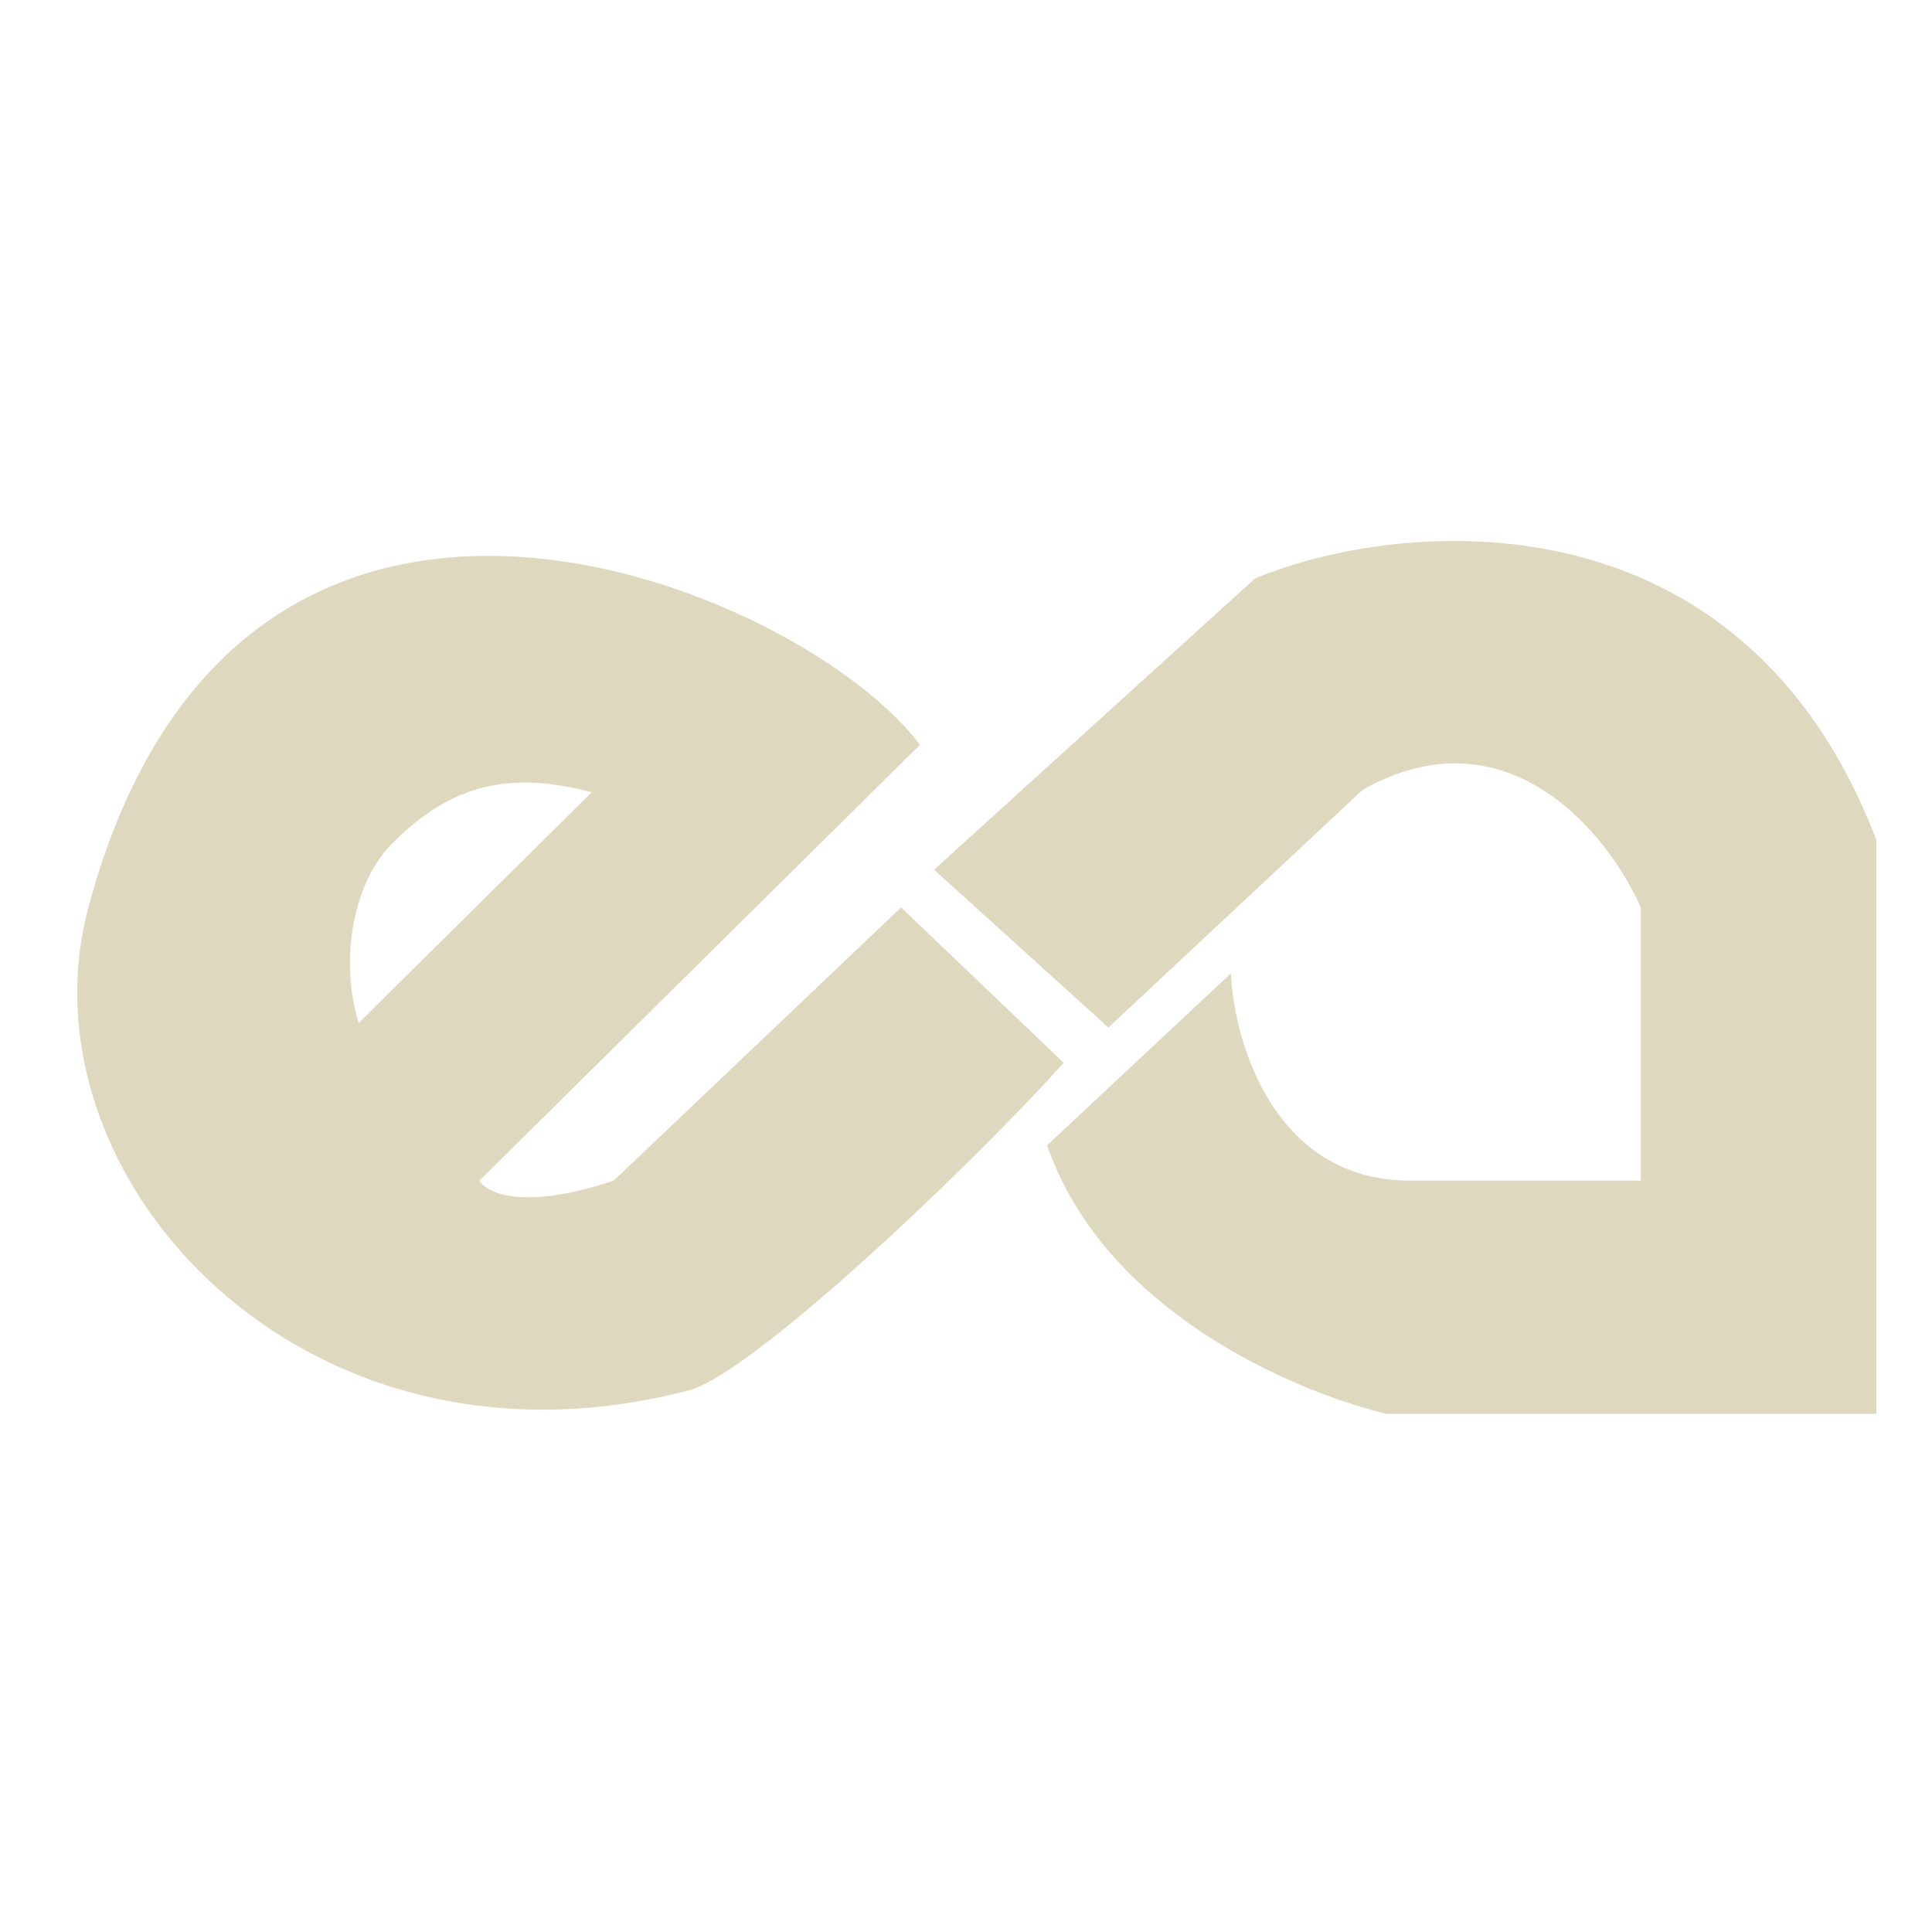 <svg xmlns="http://www.w3.org/2000/svg" width="25" height="25" viewBox="0 0 25 25" fill="none"><path fill-rule="evenodd" clip-rule="evenodd" d="M12.087 11.254L16.241 7.485C18.1 6.713 22.524 6.284 24.28 10.868V18.295H17.939C16.69 17.99 14.282 16.942 13.55 14.82L15.928 12.595C15.968 13.489 16.489 15.277 18.244 15.277H21.232V11.742C20.815 10.797 19.512 9.169 17.635 10.218L14.343 13.296L12.087 11.254ZM11.66 11.742L13.764 13.753C12.493 15.166 9.719 17.78 8.917 17.99C3.918 19.301 0.211 15.225 1.144 11.742C3.095 4.457 10.411 7.627 11.904 9.638L6.204 15.277C6.296 15.44 6.771 15.668 7.942 15.277L11.66 11.742ZM7.657 10.252L4.64 13.239C4.384 12.385 4.586 11.411 5.066 10.923C5.847 10.129 6.621 9.978 7.657 10.252Z" fill="#DED8BE"></path></svg>